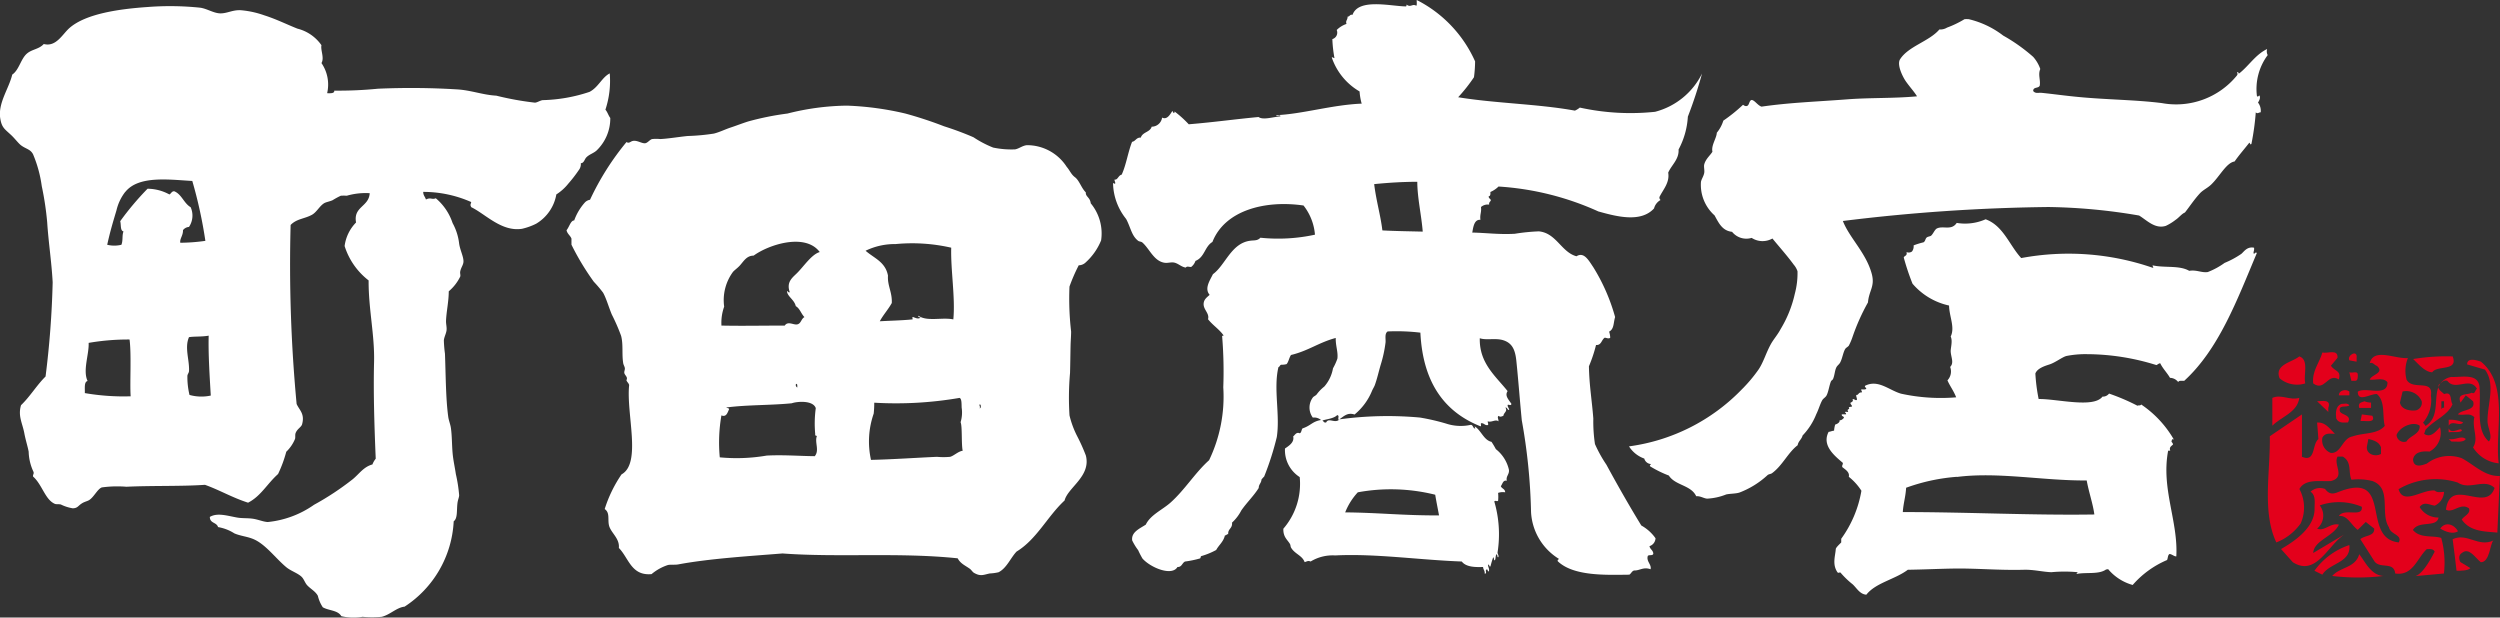 <svg xmlns="http://www.w3.org/2000/svg" width="118.857" height="29.358" viewBox="0 0 118.857 29.358">
  <rect x="0" y="0" width="118.857" height="29.358" fill="#333333" stroke="none"/>
  <g id="Group_471" data-name="Group 471" transform="translate(15)">
    <g id="Group_99" data-name="Group 99" transform="translate(92.819 16.743)">
      <path id="Path_1318" data-name="Path 1318" d="M118.647,29.635c.123-.436-.189-.369-.379-.651l.316-.375c.03-.442-.472-.19-.72-.255-.127.472-.5.872-.437,1.47C117.988,30.238,118.112,29.3,118.647,29.635Z" transform="translate(-115.271 -28.339)" fill="#e3001b"/>
      <path id="Path_1319" data-name="Path 1319" d="M119.077,28.776v-.182c.058-.412-.469-.127-.345.119Z" transform="translate(-114.856 -28.324)" fill="#e3001b"/>
      <path id="Path_1320" data-name="Path 1320" d="M120.512,32.746l.061-.31c.221.058.5.12.6.4v.313C120.886,33.31,120.42,33.152,120.512,32.746Zm2.5-.94c.03.408-.47.472-.626.75a.353.353,0,0,1-.473-.31c.16-.407.816-.662,1.1-.44m-.814-1.625a.793.793,0,0,1,.91.462.373.373,0,0,1-.285.436c-.314.033-.689-.057-.75-.372l.125-.526m1.845.462h.128v.317c-.066-.037-.1.029-.128.062v-.379M116.2,37.355a2.568,2.568,0,0,0,1.157-.907,1.868,1.868,0,0,0-.063-1.633c.283-.5.969-.346,1.5-.378.719-.188.094-.782.316-1.162h.247c.441.258.251.725.411,1.1a2.684,2.684,0,0,1,1,.063c.939.345.345,1.536.785,2.2.061.345.655.345.466.717-1.783-.188-.312-3.261-2.661-2.475-.308.094-.563.312-.843-.065a.664.664,0,0,0-.689.127c.254.188.189.5.189.783.029.94-1,1.6-1.594,1.946l.561.626c1.128.717,1.691-.876,2.5-1.351l-1.531.911c.03-.594.968-.785,1.22-1.347-.407-.1-.688.343-1.034.186a.794.794,0,0,0,.124-1.1,2.77,2.77,0,0,1,2,.065c.062.535-.844.037-1.092.442.4-.065.594.441.9.655l.38-.376.4.313c.029.376-.437.31-.658.506l.658,1.032c.251.409.936,0,1,.6.847.122,1.036-.722,1.5-1.158.125,0,.312-.033.376.122-.221.413-.563,1.037-.909,1.158l1.349-.122a4.452,4.452,0,0,0-.128-1.693c-.437-.129-1,.032-1.346-.376.284-.47,1.127-.094,1.219-.593a1.015,1.015,0,0,1-.9-.5c.214-.283.469-.094.72-.065a.756.756,0,0,0,.44-.655c-.128,0-.316.059-.44-.062-.6-.065-1.5.717-1.722-.065a3.485,3.485,0,0,1,2.816-.314c.567.379,1.252-.219,1.75.254-.406,1.219-2.095-.567-2.313,1.033.343.186.688-.35,1.094-.062.094.248-.215.346-.342.532.406.6,1.156.564,1.692.622l.12-2.692c-.716.029-1.219-.532-1.812-.845a1.744,1.744,0,0,0-1.659.254c-.247.094-.626.217-.658-.19.062-.379.472-.409.783-.379a1.012,1.012,0,0,0,.5-1.161c-.189.19-.437.536-.755.317l.066-.193c.407-.468,1.065-.683,1.284-1.218-.124-.156,0-.63-.4-.478-.081-.092-.26-.181-.273-.329-.219.568.061,1.437-.606,1.841l-.123-.156a1.653,1.653,0,0,0,.375-1.288c.123-.811-.877-.221-1.158-.757a1.63,1.63,0,0,1,.063-1.026c-.6.058-1.626-.506-1.815.246.155-.063.218.092.345.129.371.343-.251.4-.345.651.279.037.656-.122.845.131,0,.721-1.065.189-1.412.445,0,.526.6.086.911.112.406.35.247,1.013.371,1.512-.342.408-1,.316-1.531.5-.5.094-.532.816-1.034.785a.638.638,0,0,1-.4-.722c.124-.248.376-.188.594-.188-.251-.251-.47-.567-.845-.532l.062.786c-.312.244-.123,1.123-.783.839V31.27l-1.528,1.038c.032,1.655-.378,3.6.31,5.047" transform="translate(-115.793 -28.31)" fill="#e3001b"/>
      <path id="Path_1321" data-name="Path 1321" d="M122.337,29.613c.376.51,1.067-.221,1.407.38-.094.061-.094.279-.248.185-.219.125-.724,0-.532.47l.248-.345.346.281c.156.469-.56.379-.72.626.345.063.531-.092.782.132-.124.53.219,1-.062,1.437a1.618,1.618,0,0,0,1.219.757c-.189-1.572.5-3.737-.845-4.834-.188-.063-.655-.219-.655.131l.847.248c.53.719.091,1.695.124,2.51.032.314.25.688.062.906-.626-.532-.378-1.633-.44-2.5,0-.786-.843-.539-1.345-.568a.821.821,0,0,0-.523.314C122.1,29.654,122.188,29.564,122.337,29.613Z" transform="translate(-113.801 -28.251)" fill="#e3001b"/>
      <path id="Path_1322" data-name="Path 1322" d="M121.951,29.527a.274.274,0,0,0-.018.106c.028-.054.059-.11.091-.166A.611.611,0,0,1,121.951,29.527Z" transform="translate(-113.823 -27.978)" fill="#e3001b"/>
      <path id="Path_1323" data-name="Path 1323" d="M117.448,29.775c-.094-.436.189-1.125-.283-1.283-.345.284-1.189.38-.938,1.039A1.288,1.288,0,0,0,117.448,29.775Z" transform="translate(-115.669 -28.29)" fill="#e3001b"/>
      <path id="Path_1324" data-name="Path 1324" d="M121.933,29.25c.218-.349,1.251-.029.969-.754a9.572,9.572,0,0,0-1.878.125C121.308,28.9,121.618,29.25,121.933,29.25Z" transform="translate(-114.115 -28.294)" fill="#e3001b"/>
      <path id="Path_1325" data-name="Path 1325" d="M118.728,29.063l.094.405h.185c.124,0,.124-.159.124-.279C119.131,28.967,118.883,29.122,118.728,29.063Z" transform="translate(-114.852 -28.107)" fill="#e3001b"/>
      <path id="Path_1326" data-name="Path 1326" d="M118.85,29.953v-.181c-.161-.129-.5-.069-.5.181Z" transform="translate(-114.973 -27.901)" fill="#e3001b"/>
      <path id="Path_1327" data-name="Path 1327" d="M117.238,30c-.468.132-.845-.19-1.283,0v1.322C116.392,30.884,117.144,30.693,117.238,30Z" transform="translate(-115.741 -27.826)" fill="#e3001b"/>
      <path id="Path_1328" data-name="Path 1328" d="M117.566,30.11l.532.507v-.19C118.257,29.992,117.785,30.11,117.566,30.11Z" transform="translate(-115.224 -27.776)" fill="#e3001b"/>
      <path id="Path_1329" data-name="Path 1329" d="M119.087,30.423h.561v-.254a.849.849,0,0,1-.312-.063C119.179,30.169,119.021,30.169,119.087,30.423Z" transform="translate(-114.741 -27.772)" fill="#e3001b"/>
      <path id="Path_1330" data-name="Path 1330" d="M118.883,30.27c-.1-.128-.252-.063-.378-.063-.277.092-.277.437-.247.689.124.252.372.189.559.189.19-.343-.251-.343-.374-.5C118.319,30.207,118.759,30.4,118.883,30.27Z" transform="translate(-115.007 -27.745)" fill="#e3001b"/>
      <path id="Path_1331" data-name="Path 1331" d="M119.129,30.894h.189c.156,0,.53.066.375-.251l-.5-.063Z" transform="translate(-114.723 -27.62)" fill="#e3001b"/>
      <path id="Path_1332" data-name="Path 1332" d="M122.991,30.9a1.528,1.528,0,0,0-.687-.128v.284C122.457,30.771,122.836,31.114,122.991,30.9Z" transform="translate(-113.704 -27.559)" fill="#e3001b"/>
      <path id="Path_1333" data-name="Path 1333" d="M122.3,31.271c.188-.037.469.029.626-.066,0-.25-.473.222-.626-.124Z" transform="translate(-113.704 -27.46)" fill="#e3001b"/>
      <path id="Path_1334" data-name="Path 1334" d="M122.428,31.6c.218,0,.593.063.687-.12-.248-.19-.5.086-.811,0Z" transform="translate(-113.704 -27.354)" fill="#e3001b"/>
      <path id="Path_1335" data-name="Path 1335" d="M122,34.737c.251.157.625.287.844.125C122.621,34.488,122.215,34.423,122,34.737Z" transform="translate(-113.803 -26.351)" fill="#e3001b"/>
      <path id="Path_1336" data-name="Path 1336" d="M122.885,35.747c.342-.284.623.221.9.44.437,0,.437-.907.6-1.034-.72.339-1.251-.383-1.939-.061q.1.755.184,1.5c.226,0,.535,0,.66-.125l-.469-.283C122.758,36.1,122.7,35.843,122.885,35.747Z" transform="translate(-113.659 -26.2)" fill="#e3001b"/>
      <path id="Path_1337" data-name="Path 1337" d="M119.131,35.283a3.315,3.315,0,0,0-1.66,1.223l.376.184C118.191,36.127,119.225,36.127,119.131,35.283Z" transform="translate(-115.255 -26.112)" fill="#e3001b"/>
      <path id="Path_1338" data-name="Path 1338" d="M120.552,36.646c-.6-.028-.876-.683-1.157-1.034-.19.663-.909.6-1.284,1.034A10.289,10.289,0,0,0,120.552,36.646Z" transform="translate(-115.049 -26.006)" fill="#e3001b"/>
    </g>
    <g id="Group_102" data-name="Group 102" transform="translate(-15 0)">
      <path id="Path_1339" data-name="Path 1339" d="M47.58,20.021c.169.007.359.011.338-.122a19.172,19.172,0,0,0,2.076-.091,35.862,35.862,0,0,1,3.734.03c.686.036,1.242.265,1.894.3a14.309,14.309,0,0,0,1.841.333c.12-.012.232-.1.363-.12a7.523,7.523,0,0,0,2.231-.394c.425-.223.584-.686.959-.878a4.364,4.364,0,0,1-.206,1.726c.1.11.141.277.232.394a2.117,2.117,0,0,1-.649,1.544c-.149.137-.347.181-.493.333-.086.091-.108.272-.259.273a.467.467,0,0,1-.1.333,6.484,6.484,0,0,1-.493.637,2.3,2.3,0,0,1-.571.514,2.02,2.02,0,0,1-.96,1.393,2.951,2.951,0,0,1-.674.242c-.975.148-1.732-.7-2.413-1.029-.059-.127-.03-.107,0-.243a5.617,5.617,0,0,0-2.282-.483c0,.169.092.235.129.363.226-.119.285.022.468-.061a2.608,2.608,0,0,1,.8,1.181,2.626,2.626,0,0,1,.31.969c.04.3.206.612.207.847,0,.172-.118.289-.155.485-.017.087.024.172,0,.243a2.14,2.14,0,0,1-.545.7c0,.483-.11.943-.129,1.392-.007.156.04.3.025.454s-.114.325-.129.485a5.9,5.9,0,0,0,.053.637c.038,1.014.037,2.134.156,3,.025.182.106.366.128.544.052.378.044.783.079,1.181.029.332.108.675.155,1a6.937,6.937,0,0,1,.156,1c0,.1-.058.213-.078.363-.048.361.015.736-.181.878a5.142,5.142,0,0,1-2.335,4.058c-.384.042-.688.386-1.088.483a4.842,4.842,0,0,1-.907,0,2.569,2.569,0,0,1-1.013-.03c-.165-.291-.606-.26-.881-.424a1.69,1.69,0,0,1-.234-.544c-.119-.222-.349-.325-.519-.515-.1-.118-.147-.289-.259-.394-.189-.176-.506-.271-.726-.454-.531-.442-1.018-1.143-1.635-1.363-.272-.1-.557-.125-.829-.242a2.1,2.1,0,0,0-.778-.3c-.065-.236-.39-.169-.39-.483.359-.213.831-.053,1.3.03.243.044.526.018.778.061s.466.14.674.152a4.622,4.622,0,0,0,2.2-.819A13.255,13.255,0,0,0,48.8,38.371c.31-.256.514-.586.934-.7a.958.958,0,0,1,.156-.272c-.069-1.648-.114-3.169-.079-4.6.032-1.281-.267-2.517-.259-3.877a3.327,3.327,0,0,1-1.141-1.635,1.953,1.953,0,0,1,.544-1.12c-.139-.762.612-.738.649-1.392a3.2,3.2,0,0,0-1.088.12,2.274,2.274,0,0,0-.285,0,3.663,3.663,0,0,0-.388.211c-.141.067-.317.088-.416.152-.215.139-.349.424-.571.545-.354.194-.724.184-1.012.483a70.656,70.656,0,0,0,.285,8.51c.129.293.4.464.259.969-.04.137-.236.214-.31.423-.028.078,0,.2-.026.273a1.772,1.772,0,0,1-.415.606,5.924,5.924,0,0,1-.39,1.059c-.518.462-.819,1.054-1.426,1.363-.757-.243-1.351-.6-2.049-.849-1.129.077-2.424.032-3.735.091a5.414,5.414,0,0,0-1.168.032c-.206.075-.374.456-.6.6-.081.054-.219.078-.337.152-.2.122-.2.23-.441.242a2.006,2.006,0,0,1-.571-.182c-.1-.026-.21,0-.285-.03-.466-.2-.6-.915-1.037-1.3-.013-.1.046-.107.026-.213a2.383,2.383,0,0,1-.234-.968c-.052-.272-.148-.559-.207-.88-.09-.479-.31-.814-.156-1.331.429-.408.744-.948,1.166-1.363a43.547,43.547,0,0,0,.338-4.482c-.052-.968-.2-1.909-.26-2.846a14.425,14.425,0,0,0-.259-1.726,5.946,5.946,0,0,0-.415-1.515c-.131-.243-.33-.243-.571-.423-.124-.094-.292-.321-.468-.486-.312-.291-.446-.351-.518-.786-.12-.73.407-1.413.569-2.09.326-.218.405-.748.7-1,.243-.209.567-.2.8-.454.584.155.885-.464,1.218-.758.789-.695,2.422-.911,3.71-1a13.846,13.846,0,0,1,2.49.03c.329.037.662.272.985.272s.573-.169.96-.151a4.484,4.484,0,0,1,1.115.242c.586.186,1.061.429,1.582.635a1.978,1.978,0,0,1,1.141.787c-.052.238.149.6,0,.849A1.8,1.8,0,0,1,47.58,20.021Zm-9.6,4.694a2.267,2.267,0,0,0-.416.877c-.177.592-.3,1-.44,1.635a1.422,1.422,0,0,0,.675,0c.086-.217.021-.433.1-.635-.164-.032-.107-.32-.157-.485a13.494,13.494,0,0,1,1.3-1.544,2.188,2.188,0,0,1,1.038.272c.086-.041.107-.156.232-.152.353.143.46.575.779.758a.967.967,0,0,1-.079.938.4.4,0,0,0-.285.152c.008.263-.161.405-.129.6a8.733,8.733,0,0,0,1.193-.09,21.415,21.415,0,0,0-.622-2.848C40.072,24.134,38.623,23.921,37.984,24.715Zm3.034,6.9c-.221.5.021,1.07,0,1.6,0,.1-.066.148-.078.242a3.685,3.685,0,0,0,.1.909,2.094,2.094,0,0,0,1.012.03c-.053-.913-.122-1.953-.1-2.848C41.628,31.607,41.256,31.579,41.018,31.619Zm-4.773.272c.029.534-.289,1.31-.05,1.817-.173.041-.123.341-.131.575a10.811,10.811,0,0,0,2.179.152c-.044-.645.042-1.94-.052-2.7A11.049,11.049,0,0,0,36.244,31.891Z" transform="translate(-32.027 -15.59)" fill="#fff"/>
      <g id="Group_100" data-name="Group 100" transform="translate(77.444 0.913)">
        <path id="Path_1340" data-name="Path 1340" d="M110.192,19.508c-.05.148-.318.049-.312.26.108.137.252.073.39.086.575.058,1.165.143,1.79.2,1.335.128,2.712.132,3.941.289a3.731,3.731,0,0,0,3.554-1.3c.054-.071.037-.062.026-.173.085-.037.02.092.1.057.458-.363.771-.893,1.322-1.156a.37.37,0,0,0,.026.289A2.7,2.7,0,0,0,120.516,20c.052.1.11-.071.129,0,.049.091-.028.246-.078.317a.63.63,0,0,1,.129.464c-.1,0-.149.091-.234,0a12.138,12.138,0,0,1-.207,1.5c-.061.071-.057-.032-.1-.057-.231.3-.483.579-.7.894-.39.058-.7.7-1.116,1.1-.168.16-.371.248-.519.4-.275.293-.5.638-.726.926-.157.065-.28.239-.44.346a2.47,2.47,0,0,1-.468.289c-.515.162-.9-.265-1.271-.491a27.419,27.419,0,0,0-4.306-.405,86.634,86.634,0,0,0-9.778.664c.309.8,1.106,1.515,1.374,2.515.16.6-.131.786-.181,1.358a9.9,9.9,0,0,0-.726,1.618,2.884,2.884,0,0,1-.182.433c-.04.061-.143.1-.181.174-.1.181-.127.436-.234.635-.046.087-.139.141-.181.231-.077.161-.078.372-.156.548-.021.049-.085.071-.1.116-.085.209-.112.477-.207.664-.046.092-.158.144-.207.231-.111.2-.172.444-.285.666a3.091,3.091,0,0,1-.649,1.01c-.048.188-.2.262-.234.462-.458.347-.722.966-1.219,1.33-.057.042-.147.04-.207.086a4.115,4.115,0,0,1-1.349.837c-.2.057-.413.044-.622.087a2.8,2.8,0,0,1-.909.2c-.173-.016-.313-.131-.518-.115-.246-.535-1-.509-1.3-.983a5.214,5.214,0,0,1-.882-.433c-.053-.059.012-.057.026-.115a.349.349,0,0,1-.312-.26,1.408,1.408,0,0,1-.726-.579,9.156,9.156,0,0,0,5.369-2.716,6.9,6.9,0,0,0,.8-.954c.23-.349.341-.766.571-1.185.131-.238.325-.449.468-.722a5.571,5.571,0,0,0,.674-1.676,3.825,3.825,0,0,0,.129-1.07.917.917,0,0,0-.181-.317c-.295-.407-.689-.848-1.012-1.243a.949.949,0,0,1-.987-.029.87.87,0,0,1-.932-.289c-.468-.048-.637-.427-.831-.779a1.946,1.946,0,0,1-.648-1.589c.017-.127.128-.271.156-.435.022-.127-.029-.295,0-.4.07-.267.289-.433.39-.606-.069-.3.2-.645.207-.9a1.7,1.7,0,0,0,.312-.577,7.65,7.65,0,0,0,.934-.752c.055.025.087.075.181.058.131-.037.1-.26.232-.289.141.012.285.259.468.318,1.346-.194,2.562-.232,4.073-.347,1.12-.085,2.216-.04,3.319-.144-.119-.2-.334-.435-.518-.693-.165-.231-.45-.812-.287-1.069.4-.625,1.387-.849,1.869-1.417a.6.6,0,0,0,.362-.087,4.794,4.794,0,0,0,.831-.4,1.061,1.061,0,0,1,.207,0,4.32,4.32,0,0,1,1.634.779,8.219,8.219,0,0,1,1.426,1.012,1.707,1.707,0,0,1,.337.577C110.1,18.988,110.235,19.236,110.192,19.508Z" transform="translate(-90.66 -16.354)" fill="#fff"/>
        <path id="Path_1341" data-name="Path 1341" d="M107.027,25.4a12.274,12.274,0,0,1,6.251.462c.078-.018-.025-.062,0-.115.577.128,1.267-.012,1.737.26.351-.059.576.1.882.058a3.566,3.566,0,0,0,.8-.435,4.243,4.243,0,0,0,.8-.433c.129-.114.276-.354.6-.289.017.116-.025.165-.026.26.046.087.1-.107.156,0-.938,2.227-1.8,4.562-3.45,6.068-.107.007-.25-.028-.287.059a.5.5,0,0,0-.388-.2c-.143-.246-.338-.432-.466-.693-.081.008-.116.062-.182.086a11.142,11.142,0,0,0-3.319-.519,4.607,4.607,0,0,0-.96.087c-.2.053-.52.309-.8.4-.214.07-.584.182-.675.433a8.419,8.419,0,0,0,.156,1.213c.865-.015,2.609.45,3.035-.115a.367.367,0,0,0,.312-.144,9.9,9.9,0,0,1,1.349.577c.1-.04.116.016.181-.057a5.056,5.056,0,0,1,1.557,1.675c-.036-.037-.1-.037-.1.029-.063.075.057.107.052.2-.082.077-.19.129-.129.289h-.1c-.342,1.808.481,3.348.388,5.028-.11,0-.17-.082-.31-.116-.1.03-.083.2-.131.289a4.487,4.487,0,0,0-1.633,1.185,2.344,2.344,0,0,1-1.168-.752c-.045-.005-.067.05-.078,0-.339.272-.98.133-1.426.231.008-.038.045-.045.052-.086a6.65,6.65,0,0,0-1.246,0c-.4-.013-.849-.128-1.3-.116-1.148.032-2.232-.071-3.294-.058-.748.011-1.489.048-2.23.058-.61.46-1.531.619-1.972,1.185-.306-.017-.465-.322-.649-.491a4.146,4.146,0,0,1-.571-.548c-.041-.055-.1.041-.156-.029-.255-.379-.1-.771-.078-1.1.005-.078.2-.252.259-.317v-.174a5.448,5.448,0,0,0,.96-2.282,2.716,2.716,0,0,0-.6-.664c.053-.226-.177-.351-.31-.462-.021-.1.038-.112.026-.2-.371-.322-1.017-.82-.675-1.474.1-.011.124-.038.259-.058a1.394,1.394,0,0,1,.053-.289c.132-.036.234-.128.206-.2.1-.009.125-.038.209-.115.005-.1-.123-.058-.1-.173H98.7a.078.078,0,0,0-.052-.087c0-.063.11-.012.156-.029-.1-.176.106-.081.025-.2.026-.048.111-.032.156-.058-.009-.075-.077-.087-.078-.173.074-.04.153-.073.1-.174.1-.016.151.09.209.03.012-.081-.05-.152-.028-.232.106.026.094-.136.259-.115.022-.082-.036-.075-.025-.144.082-.007.19.018.234-.029.02-.09-.09-.036-.052-.145.622-.318,1.137.211,1.712.376a8.849,8.849,0,0,0,2.619.173c-.123-.317-.305-.548-.415-.808a.611.611,0,0,0,.129-.637c.2-.2.032-.469.025-.752,0-.162.1-.489,0-.693.213-.437-.067-.944-.077-1.474a3.174,3.174,0,0,1-1.738-1.039,11.417,11.417,0,0,1-.416-1.243c.033-.1.178-.071.131-.26a.261.261,0,0,0,.26-.028.393.393,0,0,0,.077-.289,3.406,3.406,0,0,1,.468-.145c.1-.059.078-.16.156-.231.046-.044.162-.049.207-.086.1-.083.174-.3.285-.347.3-.137.683.116.934-.26a2.419,2.419,0,0,0,1.374-.173C106.179,23.864,106.463,24.789,107.027,25.4Zm-3.06,10.4a9.026,9.026,0,0,0-2.412.52c-.021.42-.132.74-.157,1.156,3.076,0,6.172.161,9.106.115-.062-.491-.266-1.071-.363-1.618C108.085,35.992,105.944,35.555,103.967,35.807Z" transform="translate(-88.377 -14.044)" fill="#fff"/>
      </g>
      <path id="Path_1342" data-name="Path 1342" d="M54.234,38.648a6.268,6.268,0,0,1,.8-1.647c.967-.531.215-2.89.363-4.248-.025-.1-.1-.137-.131-.231.089-.148-.082-.23-.1-.347-.012-.07.038-.152.025-.231s-.063-.145-.077-.23c-.071-.436.009-.882-.1-1.3a9.134,9.134,0,0,0-.441-1.012c-.149-.355-.258-.756-.415-1.039a5.806,5.806,0,0,0-.441-.52,12.291,12.291,0,0,1-1.063-1.762v-.291c-.061-.153-.2-.223-.234-.4.123-.136.2-.47.363-.461a2.607,2.607,0,0,1,.494-.839.425.425,0,0,1,.259-.145A12.759,12.759,0,0,1,55.271,21.2c.141.091.178-.044.338-.058.2-.016.39.129.544.116.123-.012.222-.172.338-.2a1.908,1.908,0,0,1,.388,0c.4-.02.851-.1,1.3-.145a9.889,9.889,0,0,0,1.246-.115c.267-.066.53-.2.8-.289s.551-.2.831-.288a13.43,13.43,0,0,1,1.868-.376,11.985,11.985,0,0,1,2.827-.376,14.2,14.2,0,0,1,2.776.376,18.769,18.769,0,0,1,1.841.606,14.554,14.554,0,0,1,1.4.522,5.056,5.056,0,0,0,.934.49,4.254,4.254,0,0,0,1.038.086c.185-.028.359-.184.571-.2A2.241,2.241,0,0,1,76.2,22.38c.149.172.207.354.39.491.215.162.305.519.518.722-.017.213.2.227.234.52a2.241,2.241,0,0,1,.493,1.762,2.87,2.87,0,0,1-.726,1.041.484.484,0,0,1-.338.144,8.31,8.31,0,0,0-.44,1.012,13.614,13.614,0,0,0,.078,2.138c0,.214-.021.449-.026.664-.009.421-.013.864-.025,1.3a13.3,13.3,0,0,0-.026,2.023,4.387,4.387,0,0,0,.363.983,8.659,8.659,0,0,1,.415.925c.252.988-.855,1.515-1.012,2.137-.814.752-1.321,1.843-2.282,2.428-.284.3-.473.791-.856.983a2.244,2.244,0,0,1-.416.058c-.293.057-.431.157-.752-.029-.074-.042-.129-.148-.207-.2-.222-.157-.436-.239-.569-.491-2.783-.291-5.678-.034-8.328-.231-1.633.131-3.47.244-4.954.52-.166.03-.341,0-.493.029a2.31,2.31,0,0,0-.778.433c-.973.091-1.087-.774-1.556-1.243.045-.462-.376-.712-.468-1.069C54.368,39.137,54.494,38.831,54.234,38.648ZM61.316,26.6c-.347,0-.483.288-.675.49-.112.118-.248.211-.312.289a2.269,2.269,0,0,0-.415,1.647,2.264,2.264,0,0,0-.129.9c1.047.021,1.86,0,3.009,0,.152-.231.419-.015.6-.058s.176-.259.337-.346c-.156-.152-.218-.411-.413-.52-.065-.3-.386-.45-.416-.693.025-.078.049.077.131.029-.177-.5.143-.7.362-.925.316-.318.68-.874,1.063-.983C63.763,25.5,62.008,26.089,61.316,26.6Zm9.493,3.033c.1-1.024-.131-2.368-.1-3.41a8.332,8.332,0,0,0-2.646-.172,3.173,3.173,0,0,0-1.426.317c.395.351.946.527,1.065,1.185-.032.475.206.787.181,1.3-.172.312-.4.553-.571.868.51-.029,1.037-.038,1.531-.087.07.021-.02-.136.052-.115.144.052.235.107.363.028-.048,0-.166-.061-.1-.086C69.552,29.747,70.3,29.52,70.809,29.633ZM63.39,32.87c0-.078.015-.17-.052-.174C63.29,32.75,63.336,32.846,63.39,32.87Zm3.659.722a4.6,4.6,0,0,1-.026.519,4.035,4.035,0,0,0-.129,2.2c1-.021,2.125-.1,3.138-.145a3.376,3.376,0,0,0,.622,0c.178-.044.388-.263.6-.288-.069-.313-.013-1.162-.1-1.358a1.565,1.565,0,0,0,.051-.695c-.007-.168.007-.423-.1-.461A17.755,17.755,0,0,1,67.049,33.592Zm-5.11,2.514c.807-.041,1.589.024,2.282.029.235-.28-.015-.658.1-.954-.024-.032-.1-.009-.077-.087a5.455,5.455,0,0,1,.025-1.243c-.128-.382-.89-.321-1.141-.231-1.012.1-2.133.07-3.113.2.033.041.127.013.131.087-.075.162-.129.384-.363.289a7.55,7.55,0,0,0-.078,1.994A8.4,8.4,0,0,0,61.938,36.106Zm10.116-2.255c.081.042.081-.214,0-.172C72.04,33.769,72.11,33.79,72.055,33.851Z" transform="translate(-25.485 -14.447)" fill="#fff"/>
      <g id="Group_101" data-name="Group 101" transform="translate(52.907)">
        <path id="Path_1343" data-name="Path 1343" d="M86.531,15.663a6.016,6.016,0,0,1,2.775,2.918,5.977,5.977,0,0,1-.053.753,7.815,7.815,0,0,1-.752.952c1.778.293,3.8.317,5.551.637a1.053,1.053,0,0,0,.234-.145,11.2,11.2,0,0,0,3.579.2,3.458,3.458,0,0,0,2.231-1.82,21.385,21.385,0,0,1-.675,2.053,3.755,3.755,0,0,1-.441,1.56c.029.469-.337.738-.493,1.1.079.474-.24.8-.415,1.156a.15.15,0,0,0,.052.145.637.637,0,0,0-.31.4c-.639.7-1.815.374-2.647.144a13.508,13.508,0,0,0-4.747-1.185,1.238,1.238,0,0,1-.388.26c.009.108,0,.2-.078.2-.012.119.092.108.1.2-.025.069-.1.085-.078.2a.487.487,0,0,0-.39.115c.033.246-.061.353-.026.608-.3-.028-.343.355-.388.606.68.013,1.269.1,2.023.057a9.434,9.434,0,0,1,1.141-.115c.833.078,1.071.992,1.79,1.185.362-.226.581.2.8.52a9.061,9.061,0,0,1,1.037,2.37c-.087.28-.041.564-.285.693a1.075,1.075,0,0,1,.053.288c-.069.069-.177.005-.26,0-.158.094-.155.369-.415.347a6.731,6.731,0,0,1-.338,1.012c.016.911.141,1.6.209,2.484a7.179,7.179,0,0,0,.078,1.214,6.237,6.237,0,0,0,.544.981c.532.981,1.107,1.99,1.66,2.891a2.02,2.02,0,0,1,.675.606.409.409,0,0,1-.287.375c.028.153.164.185.182.347-.007.128-.2.05-.26.115-.087.263.19.413.129.637-.341-.125-.52.07-.778.058-.112.026-.143.148-.232.2-1.128.015-2.656.074-3.4-.637-.029-.091.041-.07.053-.115a2.78,2.78,0,0,1-1.325-2.224,27.573,27.573,0,0,0-.44-4.364c-.1-1.026-.157-1.841-.259-2.832-.057-.547-.211-.856-.65-.983-.355-.1-.8.017-1.088-.087-.029,1.193.762,1.806,1.323,2.515-.143.217.034.382.181.606-.017.12-.151,0-.181.058,0,.1.065.14.077.231-.1.008-.079-.123-.181-.116.11.194-.07.222-.1.4-.125.032-.114.061-.234,0-.065.078.016.153,0,.26-.116-.119-.326.059-.493,0-.049,0,.032.1,0,.173-.157.033-.176-.091-.31-.086-.073-.013.02.157-.053.145-1.68-.671-2.734-2.042-2.853-4.451a9.56,9.56,0,0,0-1.556-.057c-.153.1-.086.349-.1.519A6.024,6.024,0,0,1,84.82,33c-.1.338-.17.67-.285.983-.025.067-.087.165-.129.26a2.844,2.844,0,0,1-.831,1.127c-.334-.11-.5.079-.726.231a16.938,16.938,0,0,1,3.84-.086,10.31,10.31,0,0,1,1.244.288,2.209,2.209,0,0,0,1.168.058c.108.005.1.139.182.173.091,0-.055-.1.025-.086.287.189.419.646.778.721a3.768,3.768,0,0,1,.207.347,1.73,1.73,0,0,1,.622.983c.028.221-.156.308-.1.52-.182-.04-.194.132-.285.259.046.123.2.122.207.291a.686.686,0,0,0-.337.028,1.886,1.886,0,0,1,0,.376c-.074.045-.11-.034-.182.029a5.55,5.55,0,0,1,.156,2.426c0,.091.086.161.026.231-.053-.018-.017-.135-.078-.144-.052.069-.029.217-.078.289-.061-.009-.025-.127-.078-.145a4.321,4.321,0,0,0-.129.433c-.083.025-.036-.1-.1-.086-.049.075.061.168.026.318-.083.025-.036-.1-.1-.087-.114.022.042.2-.1.2.012-.148-.071-.19-.078-.318-.3.009-.8.025-1.012-.26-2.038-.075-4.108-.386-6.018-.289a2.011,2.011,0,0,0-1.168.289c-.127-.055-.172,0-.285.029-.114-.321-.469-.383-.647-.693-.029-.049-.018-.118-.052-.173-.131-.213-.324-.329-.313-.722a3.264,3.264,0,0,0,.778-2.455,1.517,1.517,0,0,1-.7-1.359c.207-.14.452-.3.39-.579.067-.032.143-.225.31-.144.086-.03.079-.162.131-.231.4-.133.468-.332.882-.4a.5.5,0,0,0-.39-.115.8.8,0,0,1,0-.954c.034-.053.133-.085.181-.145a1.921,1.921,0,0,1,.363-.375,1.779,1.779,0,0,0,.415-.868,2.763,2.763,0,0,0,.209-.461c.042-.318-.088-.6-.078-.984-.811.218-1.3.612-2.127.81-.088.124-.112.32-.209.433a.79.79,0,0,1-.259.029c-.061.02-.07.1-.129.116-.246,1.022.085,2.255-.078,3.322a13.677,13.677,0,0,1-.6,1.878,1.356,1.356,0,0,0-.129.145c-.009.173-.131.221-.131.4-.238.38-.575.7-.829,1.07a2.092,2.092,0,0,1-.44.577c.029.284-.2.283-.182.549-.077-.008-.079.065-.156.057-.07.309-.285.453-.415.695a3.49,3.49,0,0,1-.7.288c-.053.008-.025.108-.079.116a4.785,4.785,0,0,1-.7.144c-.141.063-.152.273-.362.26-.255.446-1.264.046-1.662-.4a3.868,3.868,0,0,1-.207-.4,2.617,2.617,0,0,1-.284-.464c-.052-.4.367-.564.647-.75.222-.462.782-.7,1.169-1.041.688-.612,1.17-1.421,1.841-2.022a6.979,6.979,0,0,0,.674-3.467,20.429,20.429,0,0,0-.052-2.4c-.02-.132.071.044.052-.087-.211-.285-.51-.472-.726-.75.085-.28-.236-.456-.207-.752.018-.19.145-.28.285-.405-.258-.3.005-.672.156-.983.589-.424.864-1.467,1.765-1.589.222-.03.341.008.493-.144a8.2,8.2,0,0,0,2.593-.145,2.582,2.582,0,0,0-.544-1.387c-1.843-.267-3.745.236-4.331,1.734-.369.217-.367.725-.806.9a.609.609,0,0,1-.206.289c-.131,0-.178-.052-.26.029-.209-.038-.329-.177-.518-.231-.16-.046-.324.028-.494,0-.5-.082-.7-.65-1.038-.954-.063-.059-.149-.044-.207-.087-.3-.23-.347-.585-.543-.981a.438.438,0,0,0-.053-.087,2.794,2.794,0,0,1-.6-1.676c.048,0,.055.036.1.029.02-.1-.038-.111-.026-.2.147.037.176-.2.337-.231.215-.464.3-1.074.494-1.561.172-.029.2-.217.415-.2.083-.273.435-.248.518-.52a.5.5,0,0,0,.494-.432c.251.125.392-.182.493-.318.025.059.089.189.1.028a5.073,5.073,0,0,1,.674.608c1.207-.1,2.2-.242,3.319-.346.214.158.688-.005,1.038-.03-.008-.114-.147.033-.207-.057,1.244-.05,2.655-.491,4.072-.549a2.848,2.848,0,0,1-.1-.579,2.976,2.976,0,0,1-1.323-1.617c.073-.025.067.04.129.028a6.053,6.053,0,0,1-.1-.9.32.32,0,0,0,.207-.433,1.212,1.212,0,0,1,.466-.289c-.059-.157.055-.18.052-.346.107,0,.1-.116.235-.087.279-.794,1.791-.413,2.515-.4.055.013.05-.042.053-.087.2.16.273-.059.466.058C86.549,15.876,86.526,15.754,86.531,15.663Zm-2.023,8.754c.1.812.305,1.479.39,2.2.586.033,1.267.041,1.919.058-.065-.8-.256-1.6-.259-2.37C85.839,24.309,85.208,24.347,84.508,24.417ZM82.045,35.659c.062.026.067.116.181.087.111-.236.4.044.6-.116-.069-.073.054-.209-.078-.231C82.587,35.57,82.212,35.59,82.045,35.659Zm1.685,3.41a3.04,3.04,0,0,0-.6.954c1.578.013,2.77.152,4.462.144-.061-.328-.127-.65-.182-.983A8.7,8.7,0,0,0,83.73,39.069Z" transform="translate(-72.083 -15.663)" fill="#fff"/>
      </g>
    </g>
  </g>
</svg>
